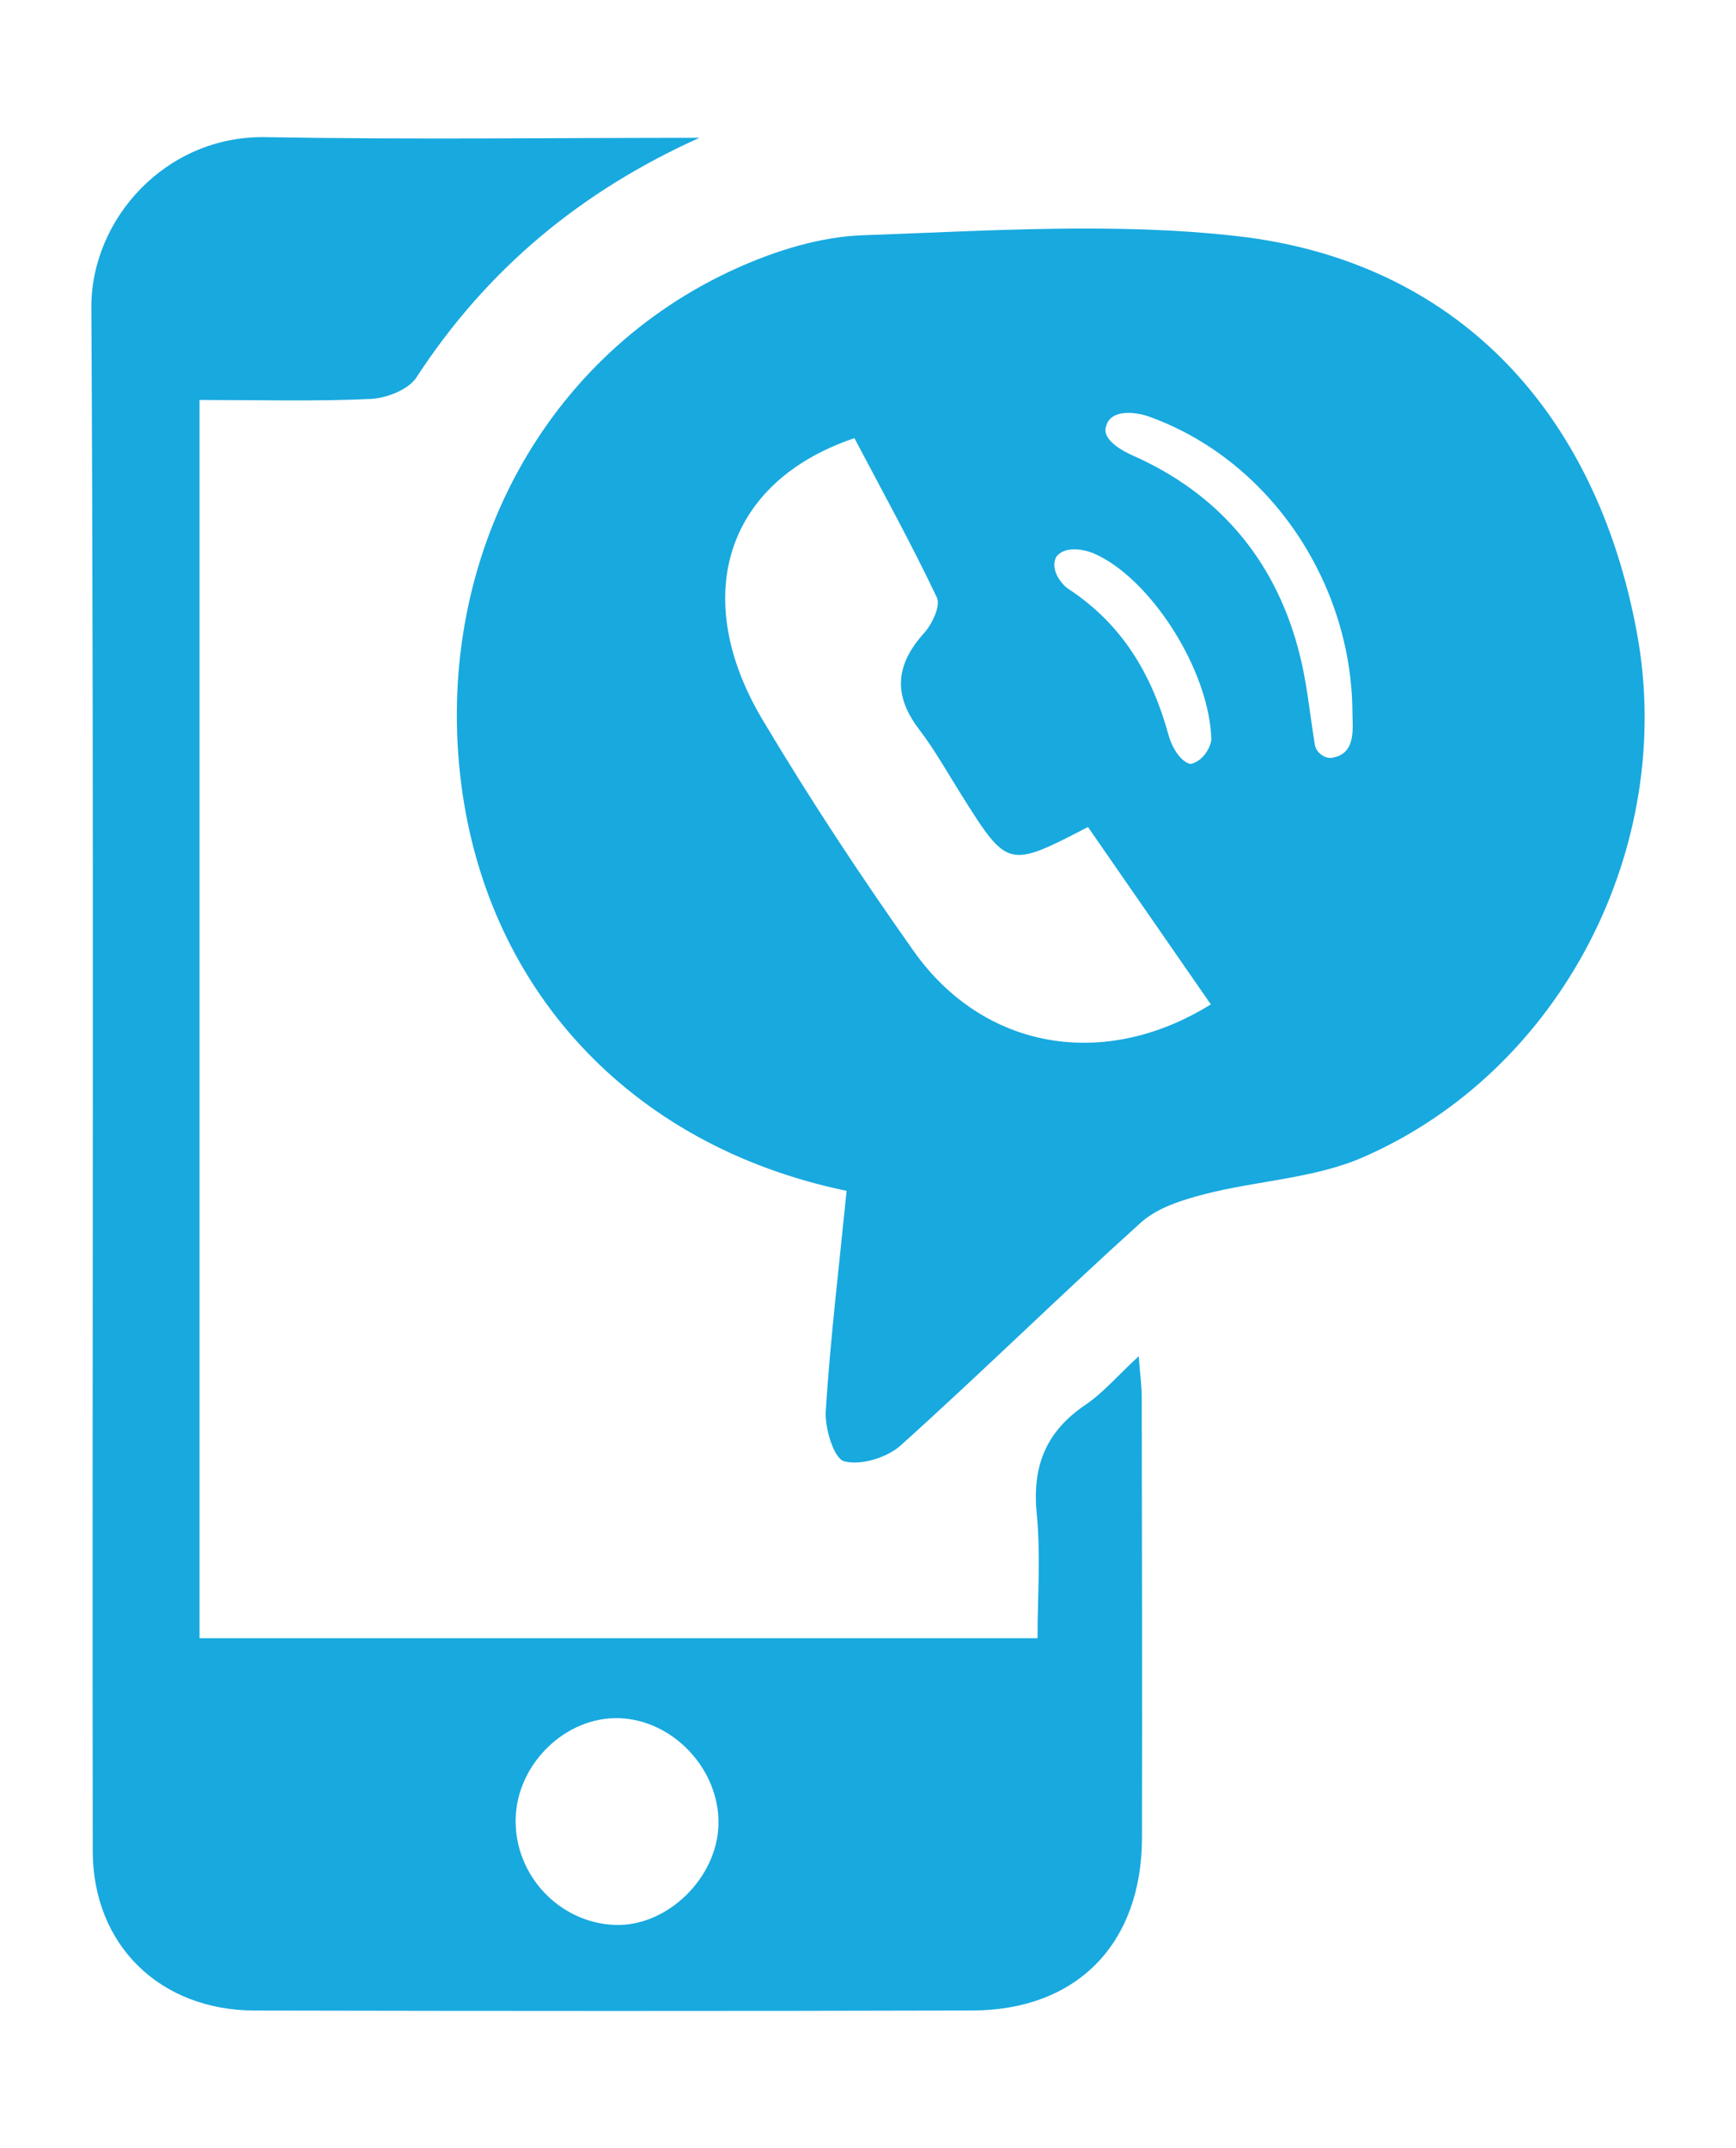 <?xml version="1.0" encoding="UTF-8"?>
<svg width="38px" height="47px" viewBox="0 0 38 47" version="1.1" xmlns="http://www.w3.org/2000/svg" xmlns:xlink="http://www.w3.org/1999/xlink">
    <!-- Generator: Sketch 43.1 (39012) - http://www.bohemiancoding.com/sketch -->
    <title>Group 32</title>
    <desc>Created with Sketch.</desc>
    <defs></defs>
    <g id="website" stroke="none" stroke-width="1" fill="none" fill-rule="evenodd">
        <g id="iconos" transform="translate(-698, -1617)">
            <g id="Group-32" transform="translate(698, 1617)">
                <rect id="Rectangle-7" fill="#FFFFFF" x="0" y="0" width="38" height="47"></rect>
                <g id="Page-1" transform="translate(2, 3)" fill="#18A9DF">
                    <path d="M24.516,13.185 C24.474,11.64 23.158,9.629 21.941,9.109 C21.719,9.014 21.305,8.94 21.121,9.183 C20.98,9.453 21.221,9.777 21.393,9.89 C22.572,10.665 23.22,11.768 23.582,13.095 C23.645,13.328 23.838,13.676 24.063,13.716 C24.318,13.659 24.489,13.385 24.516,13.185 M26.782,13.3 C26.816,13.488 27.039,13.625 27.193,13.573 C27.689,13.471 27.606,12.923 27.604,12.582 C27.586,9.743 25.792,7.061 23.145,6.113 C22.892,6.022 22.315,5.93 22.211,6.327 C22.11,6.631 22.598,6.879 22.811,6.974 C24.656,7.792 25.876,9.215 26.409,11.167 C26.611,11.909 26.657,12.537 26.782,13.3 M21.815,15.095 C20.07,16.001 20.056,15.997 19.062,14.42 C18.752,13.929 18.469,13.417 18.118,12.958 C17.543,12.206 17.604,11.542 18.228,10.851 C18.404,10.656 18.594,10.255 18.509,10.076 C17.944,8.887 17.306,7.733 16.703,6.587 C13.893,7.533 13.082,10.05 14.695,12.754 C15.725,14.482 16.837,16.167 18,17.81 C19.524,19.964 22.159,20.432 24.504,18.976 C23.617,17.697 22.734,16.422 21.815,15.095 M16.532,23.056 C11.757,22.066 8.576,18.579 8.07,13.933 C7.551,9.164 9.94,4.746 14.139,2.863 C14.995,2.479 15.964,2.179 16.891,2.147 C19.622,2.052 22.386,1.86 25.085,2.167 C29.844,2.708 32.936,5.962 33.834,10.862 C34.689,15.529 32.179,20.428 27.834,22.322 C26.768,22.786 25.524,22.831 24.376,23.126 C23.884,23.253 23.337,23.423 22.974,23.749 C21.198,25.349 19.493,27.028 17.715,28.626 C17.417,28.895 16.842,29.07 16.478,28.973 C16.254,28.914 16.051,28.249 16.075,27.871 C16.177,26.282 16.368,24.697 16.532,23.056" id="Fill-1"></path>
                    <path d="M9.287,36.805 C9.265,38.027 10.237,39.066 11.45,39.117 C12.597,39.166 13.705,38.093 13.727,36.911 C13.75,35.714 12.736,34.633 11.554,34.594 C10.378,34.556 9.309,35.599 9.287,36.805 M13.311,0.015 C10.706,1.188 8.654,2.897 7.116,5.257 C6.941,5.526 6.461,5.713 6.113,5.729 C4.885,5.786 3.654,5.751 2.368,5.751 L2.368,32.845 L20.711,32.845 C20.711,31.948 20.782,31.023 20.693,30.115 C20.591,29.081 20.895,28.323 21.755,27.741 C22.144,27.478 22.459,27.106 22.926,26.674 C22.956,27.074 22.992,27.328 22.992,27.583 C22.997,30.794 23.004,34.005 22.997,37.216 C22.991,39.53 21.575,40.983 19.284,40.99 C14.047,41.004 8.811,41.002 3.575,40.991 C1.507,40.986 0.033,39.566 0.03,37.498 C0.015,26.241 0.061,14.985 4.85977103e-05,3.729 C-0.01,1.795 1.63,-0.039 3.817,0.001 C6.981,0.057 10.146,0.015 13.311,0.015" id="Fill-3"></path>
                </g>
            </g>
        </g>
    </g>
</svg>